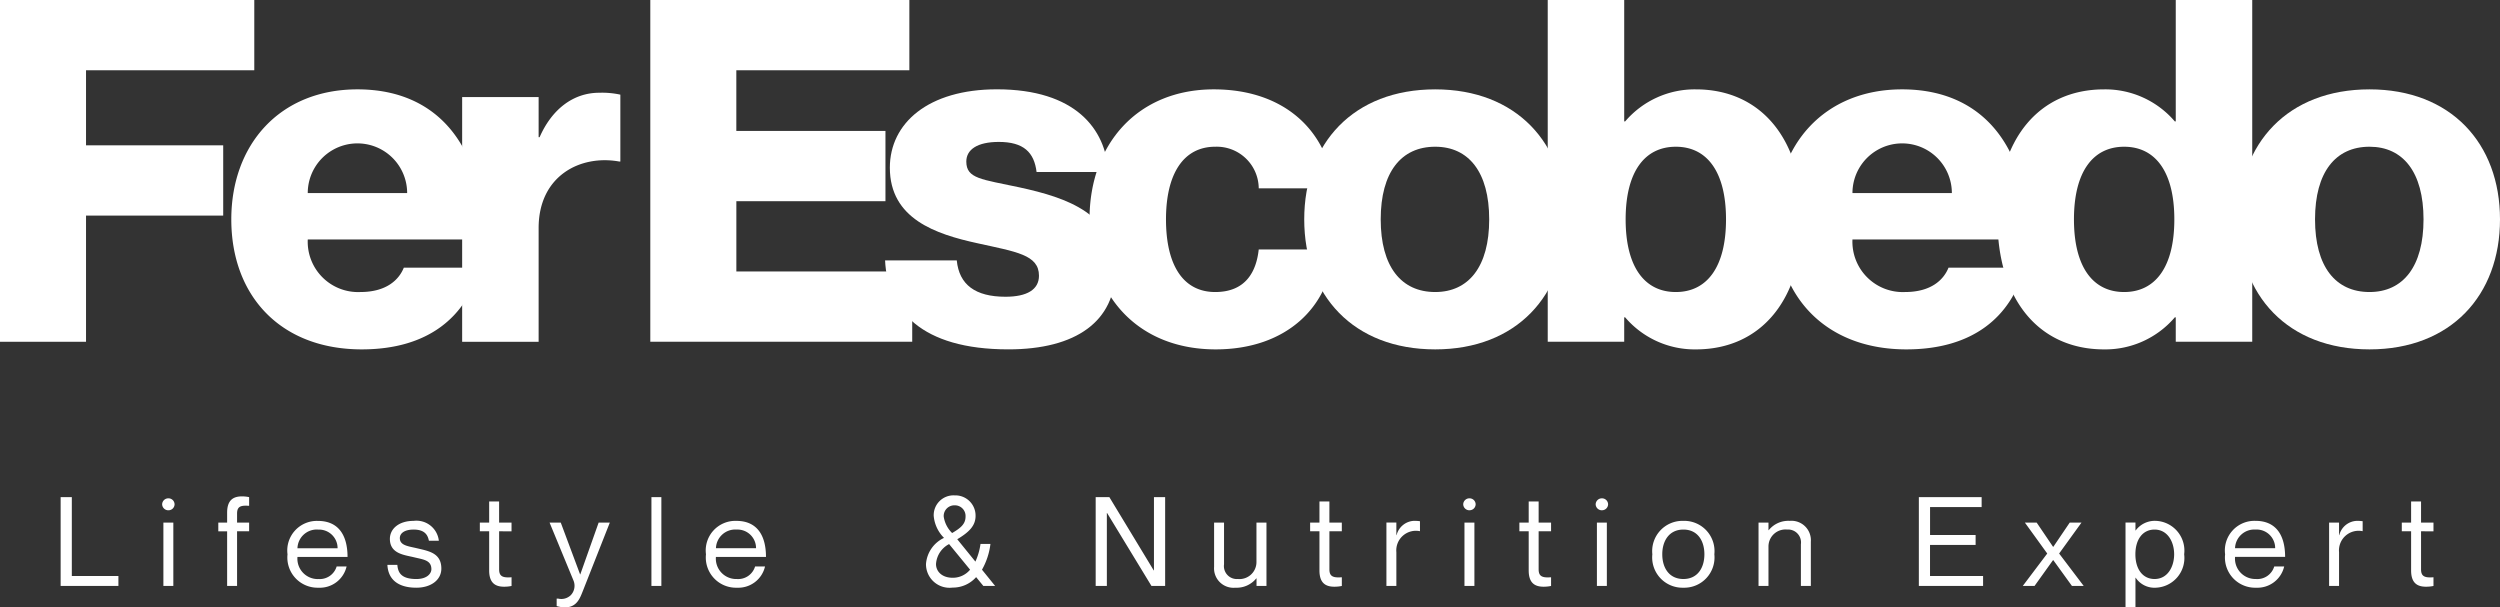 <svg xmlns="http://www.w3.org/2000/svg" width="191.138" height="46.434" viewBox="0 0 191.138 46.434" style="fill:#FFFFFF">
  <rect x="0" y="0" width="191.138" height="46.434" fill="#333333" stroke="none"/>
  <g id="Logo_Fer_Escobedo" transform="translate(-729.106 -430.889)">
    <path id="Trazado_902" data-name="Trazado 902" d="M746.171,442v5.372H735.683v9.647h-6.577V430.889h19.441v5.372H735.683V442Z" transform="translate(0)"/>
    <path id="Trazado_903" data-name="Trazado 903" d="M775.216,457.239h5.81C780,461,777.079,463.488,772,463.488c-6.212,0-9.976-4.093-9.976-9.94,0-5.7,3.691-9.94,9.647-9.94,6.4,0,9.648,4.678,9.648,11.475H767.87a3.851,3.851,0,0,0,4.02,4.02c2.01,0,2.959-.95,3.325-1.864m-7.346-5.7h7.6a3.8,3.8,0,1,0-7.6,0" transform="translate(-15.234 -5.887)"/>
    <path id="Trazado_904" data-name="Trazado 904" d="M806.972,444.232v5.116H806.9c-3-.548-6.176,1.1-6.176,5.079v8.7h-5.847v-18.71h5.847v3.07h.074c.913-2.083,2.521-3.4,4.568-3.4a6.559,6.559,0,0,1,1.608.146" transform="translate(-30.437 -6.107)"/>
    <path id="Trazado_905" data-name="Trazado 905" d="M839.634,440.9v5.372h-11.4v5.372H841.68v5.372H821.655V430.889h19.806v5.372H828.232V440.9Z" transform="translate(-42.83 0)"/>
    <path id="Trazado_906" data-name="Trazado 906" d="M872.682,457.387c0,3.946-3,6.1-8.186,6.1-6.687,0-9.245-3-9.428-6.8h5.481c.183,1.864,1.425,2.777,3.727,2.777,1.644,0,2.558-.548,2.558-1.608,0-1.608-1.755-1.827-4.714-2.485-3.179-.694-6.687-1.864-6.687-5.773,0-3.4,2.923-5.993,8.186-5.993,5.993,0,8.332,3.033,8.514,6.322h-5.482c-.183-1.5-.986-2.3-2.887-2.3-1.644,0-2.485.585-2.485,1.5,0,1.316,1.17,1.352,4.057,1.973,3.691.8,7.345,2.046,7.345,6.286" transform="translate(-58.293 -5.887)"/>
    <path id="Trazado_907" data-name="Trazado 907" d="M893.773,447.994c-2.412,0-3.764,2.046-3.764,5.554s1.315,5.555,3.764,5.555c2.339,0,3.143-1.571,3.326-3.253h5.736c-.292,4.422-3.654,7.638-9.026,7.638-5.92,0-9.647-4.093-9.647-9.94,0-5.81,3.727-9.94,9.5-9.94,5.445,0,8.7,3.216,9.172,7.565H897.1a3.211,3.211,0,0,0-3.326-3.179" transform="translate(-71.757 -5.887)"/>
    <path id="Trazado_908" data-name="Trazado 908" d="M924.731,463.488c-6.249,0-10.013-4.13-10.013-9.94s3.764-9.94,10.013-9.94c6.212,0,9.976,4.129,9.976,9.94s-3.763,9.94-9.976,9.94m0-4.385c2.557,0,4.129-1.937,4.129-5.554s-1.571-5.555-4.129-5.555c-2.595,0-4.166,1.937-4.166,5.555s1.571,5.554,4.166,5.554" transform="translate(-85.897 -5.887)"/>
    <path id="Trazado_909" data-name="Trazado 909" d="M968.851,447.662c0,6.139-3.179,9.94-8.149,9.94a6.988,6.988,0,0,1-5.409-2.449h-.073v1.864h-5.847V430.889h5.847v9.282h.073a6.988,6.988,0,0,1,5.409-2.449c4.969,0,8.149,3.8,8.149,9.94m-5.847,0c0-3.654-1.462-5.554-3.837-5.554s-3.837,1.9-3.837,5.554,1.462,5.554,3.837,5.554,3.837-1.9,3.837-5.554" transform="translate(-101.935 0)"/>
    <path id="Trazado_910" data-name="Trazado 910" d="M995.04,457.239h5.811c-1.023,3.764-3.946,6.249-9.026,6.249-6.213,0-9.976-4.093-9.976-9.94,0-5.7,3.691-9.94,9.647-9.94,6.395,0,9.647,4.678,9.647,11.475H987.7a3.851,3.851,0,0,0,4.02,4.02c2.01,0,2.96-.95,3.325-1.864m-7.345-5.7h7.6a3.8,3.8,0,1,0-7.6,0" transform="translate(-116.964 -5.887)"/>
    <path id="Trazado_911" data-name="Trazado 911" d="M1032.855,430.889v26.128h-5.847v-1.864h-.073a6.987,6.987,0,0,1-5.408,2.449c-4.969,0-8.149-3.8-8.149-9.94s3.18-9.94,8.149-9.94a6.987,6.987,0,0,1,5.408,2.449h.073v-9.282Zm-5.956,16.773c0-3.654-1.462-5.554-3.837-5.554s-3.837,1.9-3.837,5.554,1.461,5.554,3.837,5.554,3.837-1.9,3.837-5.554" transform="translate(-131.554 0)"/>
    <path id="Trazado_912" data-name="Trazado 912" d="M1057.7,463.488c-6.249,0-10.013-4.13-10.013-9.94s3.764-9.94,10.013-9.94c6.213,0,9.976,4.129,9.976,9.94s-3.763,9.94-9.976,9.94m0-4.385c2.558,0,4.129-1.937,4.129-5.554s-1.57-5.555-4.129-5.555c-2.595,0-4.166,1.937-4.166,5.555s1.571,5.554,4.166,5.554" transform="translate(-147.432 -5.887)"/>
    <path id="Trazado_1862" data-name="Trazado 1862" d="M.637-6.792V0H5.054V-.76H1.492V-6.792ZM8.873-5.786a.465.465,0,0,0,.475-.456A.465.465,0,0,0,8.873-6.7a.471.471,0,0,0-.475.456A.471.471,0,0,0,8.873-5.786Zm-.38.941V0h.76V-4.845Zm6.555-1.282v-.665a2.622,2.622,0,0,0-.542-.057c-.646,0-1.14.257-1.14,1.245v.76h-.675v.665h.675V0h.76V-4.18h.922v-.665h-.922v-.684C14.127-6.08,14.4-6.175,15.048-6.127Zm5.272,5.6a1.559,1.559,0,0,1-1.577-1.691h3.829c0-1.719-.741-2.755-2.261-2.755a2.263,2.263,0,0,0-2.328,2.555A2.308,2.308,0,0,0,20.349.133,2.1,2.1,0,0,0,22.5-1.492h-.76A1.352,1.352,0,0,1,20.32-.532Zm-.009-3.781a1.419,1.419,0,0,1,1.5,1.425H18.743A1.478,1.478,0,0,1,20.311-4.313ZM27.9-2.878c-.674-.161-1.33-.209-1.33-.779,0-.38.371-.655,1.054-.655.912,0,1.093.484,1.169.855h.76a1.723,1.723,0,0,0-1.929-1.52c-1.14,0-1.814.617-1.814,1.377,0,1.14,1.1,1.226,1.843,1.406.693.171,1.33.209,1.33.912,0,.323-.323.751-1.149.751-1.216,0-1.406-.542-1.454-1.083h-.76C25.669-.57,26.353.133,27.835.133c1.1,0,1.909-.579,1.909-1.463C29.744-2.527,28.766-2.669,27.9-2.878Zm7.21-1.3v-.665h-.95V-6.46H33.4v1.615h-.713v.665H33.4v2.992C33.4-.2,33.9.057,34.542.057A2.7,2.7,0,0,0,35.112,0V-.665c-.646.048-.95-.048-.95-.6V-4.18Zm7.514-.665h-.855l-1.4,3.952h-.019L38.874-4.845h-.855L39.853-.4A1.043,1.043,0,0,1,39.644.7a1.038,1.038,0,0,1-.969.266h-.114v.57a2.15,2.15,0,0,0,.646.1c.893,0,1.14-.713,1.349-1.235Zm3.182-1.947V0h.76V-6.792Zm6.507,6.26a1.559,1.559,0,0,1-1.577-1.691h3.828c0-1.719-.741-2.755-2.261-2.755a2.263,2.263,0,0,0-2.327,2.555A2.308,2.308,0,0,0,52.345.133a2.1,2.1,0,0,0,2.147-1.625h-.76A1.352,1.352,0,0,1,52.316-.532Zm-.009-3.781a1.419,1.419,0,0,1,1.5,1.425H50.739A1.478,1.478,0,0,1,52.307-4.313ZM72.086,0,71.079-1.244a5.269,5.269,0,0,0,.646-1.967h-.76a4.818,4.818,0,0,1-.39,1.349l-1.387-1.71c.883-.532,1.4-1.017,1.4-1.786a1.544,1.544,0,0,0-1.6-1.567,1.515,1.515,0,0,0-1.6,1.567,2.7,2.7,0,0,0,.788,1.682,2.4,2.4,0,0,0-1.378,2,1.8,1.8,0,0,0,2.033,1.8,2.367,2.367,0,0,0,1.8-.8L71.184,0Zm-3.1-6.165a.815.815,0,0,1,.836.864c0,.58-.4.884-1.026,1.254A2.219,2.219,0,0,1,68.153-5.3.815.815,0,0,1,68.989-6.165ZM68.837-.627c-.836,0-1.273-.5-1.273-1.045a1.855,1.855,0,0,1,1-1.53l1.605,1.957A1.708,1.708,0,0,1,68.837-.627ZM79.771,0h.855V-5.576h.019L84.037,0h1.045V-6.792h-.855v5.6h-.019l-3.391-5.6H79.771ZM92.064-4.845v3.021A1.3,1.3,0,0,1,90.64-.532a.987.987,0,0,1-1.055-1.121V-4.845h-.76v3.382A1.487,1.487,0,0,0,90.45.133a1.927,1.927,0,0,0,1.6-.713h.019V0h.76V-4.845Zm6.526.665v-.665h-.95V-6.46h-.76v1.615h-.713v.665h.713v2.992c0,.988.494,1.245,1.14,1.245A2.7,2.7,0,0,0,98.591,0V-.665c-.646.048-.95-.048-.95-.6V-4.18Zm5.529-.8a1.438,1.438,0,0,0-1.34,1.092h-.019v-.959H102V0h.76V-2.584a1.5,1.5,0,0,1,1.786-1.606h.019v-.76A3.021,3.021,0,0,0,104.12-4.978Zm4.228-.808a.465.465,0,0,0,.475-.456.465.465,0,0,0-.475-.456.471.471,0,0,0-.475.456A.471.471,0,0,0,108.347-5.786Zm-.38.941V0h.76V-4.845Zm6.621.665v-.665h-.95V-6.46h-.76v1.615h-.713v.665h.713v2.992c0,.988.494,1.245,1.14,1.245a2.7,2.7,0,0,0,.57-.057V-.665c-.646.048-.95-.048-.95-.6V-4.18Zm3.885-1.606a.465.465,0,0,0,.475-.456.465.465,0,0,0-.475-.456.471.471,0,0,0-.475.456A.471.471,0,0,0,118.474-5.786Zm-.38.941V0h.76V-4.845ZM124.706.133a2.315,2.315,0,0,1-2.375-2.555,2.315,2.315,0,0,1,2.375-2.555,2.313,2.313,0,0,1,2.366,2.555A2.313,2.313,0,0,1,124.706.133Zm0-.665c1.083,0,1.605-.855,1.605-1.89s-.522-1.89-1.605-1.89-1.615.855-1.615,1.89S123.614-.532,124.706-.532Zm8.123-4.446a1.927,1.927,0,0,0-1.6.712h-.019v-.579h-.76V0h.76V-3.021a1.3,1.3,0,0,1,1.425-1.292.987.987,0,0,1,1.054,1.121V0h.76V-3.382A1.487,1.487,0,0,0,132.829-4.978Zm10.735,1.083V-6.032h3.943v-.76h-4.8V0h4.911V-.76h-4.057V-3.135h3.486v-.76Zm7.249-.95,1.71,2.365L150.651,0h.9l1.415-1.976h.019L154.413,0h.9l-1.881-2.48,1.71-2.365h-.9l-1.254,1.852h-.019l-1.254-1.852Zm10.013-.133a1.821,1.821,0,0,0-1.539.731h-.019v-.6h-.76V1.634h.76V-.627h.019a1.724,1.724,0,0,0,1.539.76,2.275,2.275,0,0,0,2.166-2.555A2.275,2.275,0,0,0,160.826-4.978Zm-.1,4.446c-.9,0-1.463-.751-1.463-1.89s.561-1.89,1.463-1.89c1,0,1.5.94,1.5,1.89S161.728-.532,160.73-.532Zm7.733,0a1.559,1.559,0,0,1-1.577-1.691h3.828c0-1.719-.741-2.755-2.261-2.755a2.263,2.263,0,0,0-2.327,2.555A2.308,2.308,0,0,0,168.492.133a2.1,2.1,0,0,0,2.147-1.625h-.76A1.352,1.352,0,0,1,168.464-.532Zm-.01-3.781a1.419,1.419,0,0,1,1.5,1.425h-3.068A1.478,1.478,0,0,1,168.454-4.313Zm7.743-.665a1.438,1.438,0,0,0-1.34,1.092h-.019v-.959h-.76V0h.76V-2.584a1.5,1.5,0,0,1,1.786-1.606h.019v-.76A3.021,3.021,0,0,0,176.2-4.978Zm5.861.8v-.665h-.95V-6.46h-.76v1.615h-.712v.665h.712v2.992c0,.988.494,1.245,1.14,1.245a2.7,2.7,0,0,0,.57-.057V-.665c-.646.048-.95-.048-.95-.6V-4.18Z" transform="translate(733.105 475.689)"/>
  </g>
</svg>
